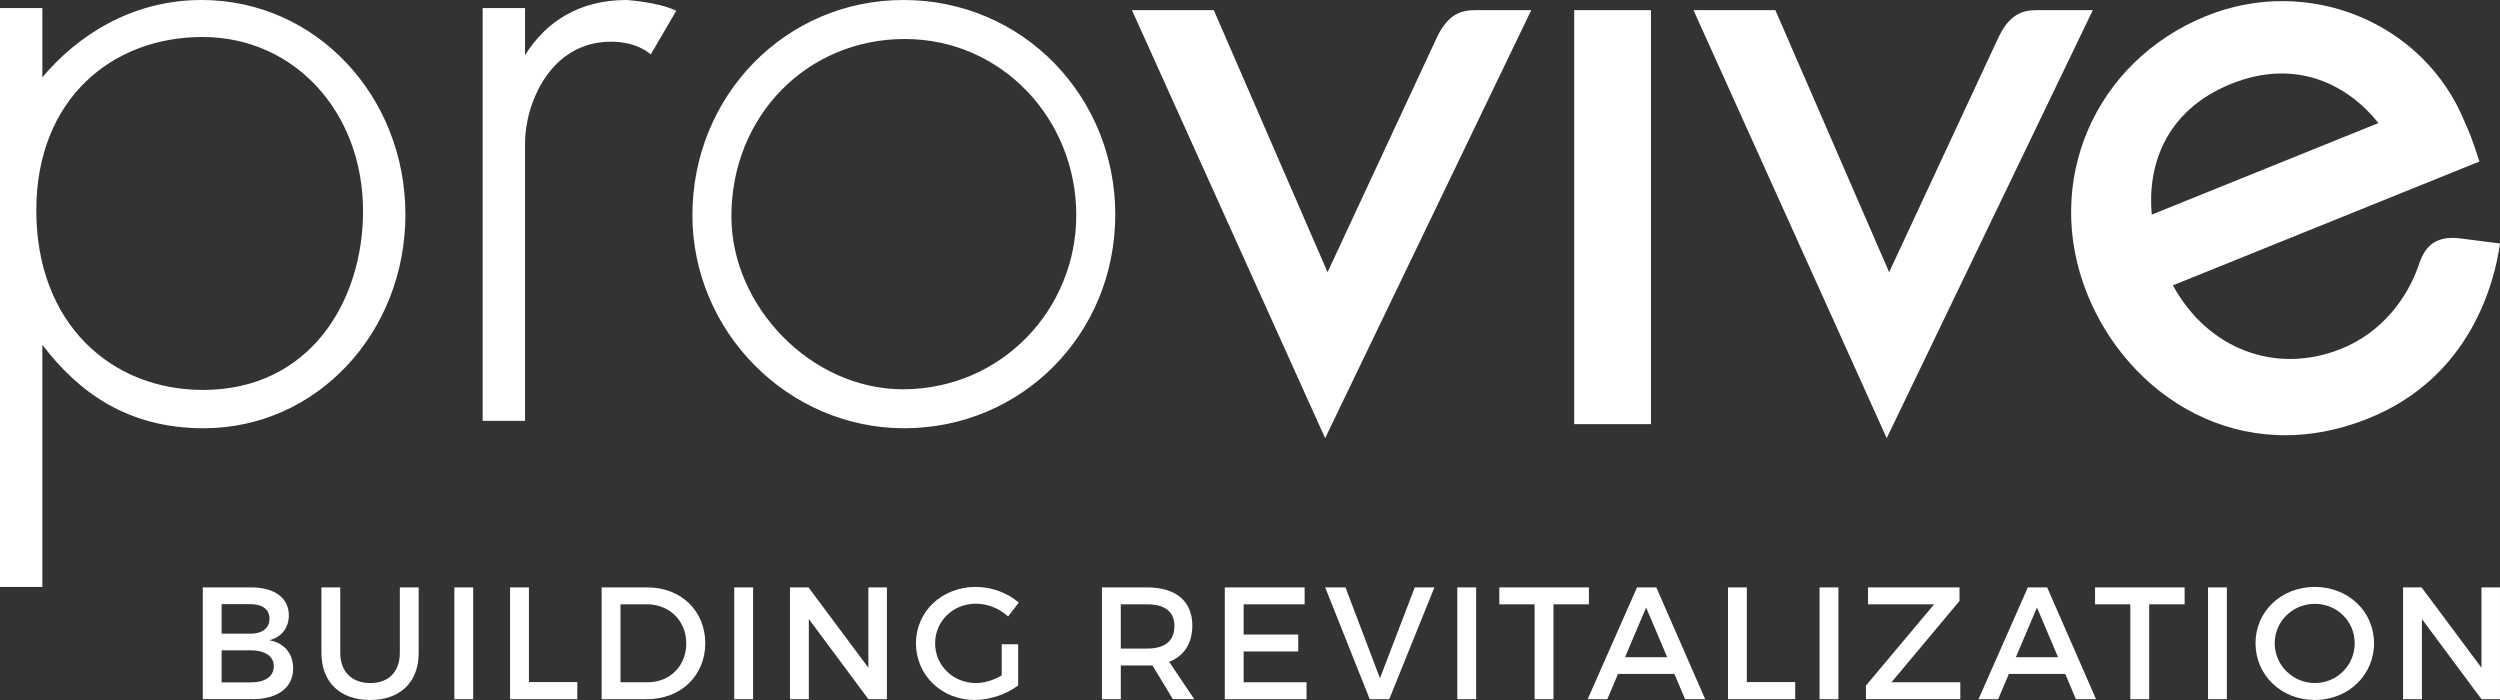 <?xml version="1.0" encoding="utf-8"?>
<!-- Generator: Adobe Illustrator 25.4.1, SVG Export Plug-In . SVG Version: 6.00 Build 0)  -->
<svg version="1.1" id="Layer_1" xmlns="http://www.w3.org/2000/svg" xmlns:xlink="http://www.w3.org/1999/xlink" x="0px" y="0px"
	 width="156.802px" height="43.903px" viewBox="0 0 156.802 43.903"
	 style="enable-background:new 0 0 156.802 43.903;" xml:space="preserve">
<rect x="0" y="0" width="156.802" height="43.903" fill="#333333" stroke="none"/>
<style type="text/css">
	.st0{fill:#FFFFFF;}
</style>
<g>
	<g>
		<path class="st0" d="M25.427,13.451c0,7.422-5.566,13.409-12.65,13.409
			c-4.849,0-7.885-2.319-10.12-5.228v15.18H0V0.506h2.657v4.343
			C4.85,2.235,8.265,0,12.651,0C19.819,0,25.427,6.03,25.427,13.451 M12.735,24.457
			c6.705,0,10.036-5.567,10.036-11.216c0-6.157-4.259-10.921-10.078-10.921
			c-5.608,0-10.416,3.837-10.416,10.878C2.277,20.283,6.958,24.457,12.735,24.457
			 M38.327,2.615c-3.837,0-5.397,3.921-5.397,6.367v17.415h-2.657V0.506h2.657v2.952
			C34.279,1.307,36.388,0,39.297,0c0,0,1.982,0.126,3.12,0.675l-1.602,2.741
			C40.815,3.416,40.013,2.615,38.327,2.615 M43.428,13.494C43.428,6.03,49.247,0,56.668,0
			c7.506,0,13.283,6.072,13.283,13.451c0,7.548-5.903,13.409-13.241,13.409
			C49.415,26.86,43.428,20.788,43.428,13.494 M56.753,2.446
			c-6.115,0-10.88,4.807-10.88,11.132c0,5.608,4.977,10.837,10.753,10.837
			c6.199,0,10.879-5.018,10.879-10.921C67.505,7.464,62.825,2.446,56.753,2.446"/>
		<path class="st0" d="M98.734,26.603h4.817V0.637h-4.817V26.603z M149.177,7.717
			c-1.874-2.359-5.129-4.116-9.245-2.454c-4.096,1.655-5.26,5.103-4.972,8.198
			L149.177,7.717z M156.802,15.273c-0.343,2.435-1.831,8.375-8.225,10.959
			c-8.045,3.25-15.075-1.385-17.655-7.77c-2.851-7.058,0.475-14.638,7.461-17.461
			c6.408-2.589,13.682,0.406,16.216,6.676l-0.001-0.001
			c0.002-0.001,0.325,0.695,0.55,1.366l0.365,1.087l-19.225,7.767
			c2.157,3.978,6.432,5.646,10.57,3.974c2.512-1.014,4.111-3.127,4.842-5.232
			l0.002-0.004c0.341-1.06,0.945-1.895,2.619-1.68L156.802,15.273z M90.092,2.412
			c0.701-1.506,1.517-1.775,2.427-1.775h3.522L83.114,27.482L70.996,0.637H76.131
			l7.135,16.436L90.092,2.412z M125.314,2.412c0.701-1.506,1.517-1.775,2.427-1.775h3.522
			l-12.927,26.845L106.218,0.637h5.135l7.135,16.436L125.314,2.412z"/>
	</g>
	<g>
		<path class="st0" d="M15.762,36.842c1.453,0,2.354,0.661,2.354,1.752
			c0,0.791-0.47,1.382-1.232,1.562c0.941,0.161,1.503,0.831,1.503,1.773
			c0,1.202-0.972,1.923-2.554,1.923h-3.115v-7.011H15.762z M13.899,39.746h1.803
			c0.751,0,1.202-0.35,1.202-0.941s-0.451-0.912-1.202-0.912h-1.803V39.746z
			 M13.899,42.801h1.803c0.921,0,1.472-0.361,1.472-1.021c0-0.621-0.551-0.992-1.472-0.992
			h-1.803V42.801z"/>
		<path class="st0" d="M26.26,40.949c0,1.833-1.152,2.954-3.045,2.954
			c-1.893,0-3.055-1.121-3.055-2.954v-4.107h1.182v4.107c0,1.181,0.731,1.893,1.883,1.893
			c1.142,0,1.853-0.701,1.853-1.893v-4.107h1.182V40.949z"/>
		<path class="st0" d="M28.496,43.853v-7.011h1.182v7.011H28.496z"/>
		<path class="st0" d="M36.209,42.782v1.071h-4.216v-7.011h1.182v5.939H36.209z"/>
		<path class="st0" d="M40.61,36.842c2.103,0,3.625,1.472,3.625,3.505
			c0,2.024-1.532,3.506-3.656,3.506h-2.844v-7.011H40.61z M38.917,42.791h1.723
			c1.362,0,2.404-1.011,2.404-2.434c0-1.433-1.072-2.454-2.454-2.454h-1.673V42.791z"/>
		<path class="st0" d="M46.052,43.853v-7.011h1.182v7.011H46.052z"/>
		<path class="st0" d="M54.466,43.853l-3.736-5.028v5.028h-1.182v-7.011h1.162l3.756,5.038v-5.038
			h1.162v7.011H54.466z"/>
		<path class="st0" d="M63.86,40.408v2.583c-0.711,0.541-1.763,0.912-2.724,0.912
			c-2.073,0-3.686-1.552-3.686-3.556c0-2.002,1.632-3.535,3.756-3.535
			c1.002,0,2.003,0.381,2.694,0.982l-0.671,0.871c-0.54-0.501-1.292-0.802-2.023-0.802
			c-1.432,0-2.554,1.092-2.554,2.484c0,1.403,1.132,2.494,2.564,2.494
			c0.521,0,1.112-0.18,1.613-0.481v-1.952H63.86z"/>
		<path class="st0" d="M72.279,41.73c-0.1,0.01-0.21,0.01-0.32,0.01h-1.662v2.113h-1.182
			v-7.011h2.844c1.793,0,2.825,0.871,2.825,2.393c0,1.122-0.521,1.913-1.453,2.274
			l1.573,2.343h-1.342L72.279,41.73z M71.958,40.678c1.082,0,1.703-0.461,1.703-1.412
			c0-0.921-0.621-1.362-1.703-1.362h-1.662v2.775H71.958z"/>
		<path class="st0" d="M78.002,37.904v1.893h3.425v1.063H78.002v1.933h3.946v1.061h-5.128v-7.011
			h5.008v1.061H78.002z"/>
		<path class="st0" d="M85.911,43.853l-2.795-7.011h1.273l2.163,5.698l2.184-5.698h1.232
			l-2.834,7.011H85.911z"/>
		<path class="st0" d="M91.403,43.853v-7.011h1.182v7.011H91.403z"/>
		<path class="st0" d="M97.434,37.904v5.949H96.252v-5.949h-2.213v-1.061h5.619v1.061H97.434z"/>
		<path class="st0" d="M101.483,42.27l-0.671,1.583h-1.232l3.095-7.011h1.211l3.065,7.011h-1.261
			l-0.671-1.583H101.483z M103.246,38.104l-1.322,3.115h2.644L103.246,38.104z"/>
		<path class="st0" d="M112.597,42.782v1.071h-4.216v-7.011h1.182v5.939H112.597z"/>
		<path class="st0" d="M114.124,43.853v-7.011h1.182v7.011H114.124z"/>
		<path class="st0" d="M118.636,42.791h4.316v1.061h-5.919v-0.852l4.276-5.097h-4.146v-1.061h5.738
			v0.851L118.636,42.791z"/>
		<path class="st0" d="M125.997,42.27l-0.671,1.583h-1.232l3.095-7.011h1.211l3.065,7.011h-1.261
			l-0.671-1.583H125.997z M127.76,38.104l-1.322,3.115h2.644L127.76,38.104z"/>
		<path class="st0" d="M134.798,37.904v5.949h-1.182v-5.949h-2.213v-1.061h5.619v1.061H134.798z"/>
		<path class="st0" d="M138.489,43.853v-7.011h1.182v7.011H138.489z"/>
		<path class="st0" d="M148.901,40.347c0,2.003-1.623,3.556-3.716,3.556
			c-2.094,0-3.717-1.552-3.717-3.556c0-2.013,1.623-3.535,3.717-3.535
			C147.278,36.812,148.901,38.345,148.901,40.347z M142.672,40.347
			c0,1.393,1.152,2.494,2.524,2.494c1.372,0,2.493-1.102,2.493-2.494
			c0-1.392-1.121-2.474-2.493-2.474C143.813,37.873,142.672,38.955,142.672,40.347z"/>
		<path class="st0" d="M155.64,43.853l-3.736-5.028v5.028h-1.182v-7.011h1.161l3.757,5.038
			v-5.038h1.161v7.011H155.64z"/>
	</g>
</g>
</svg>
